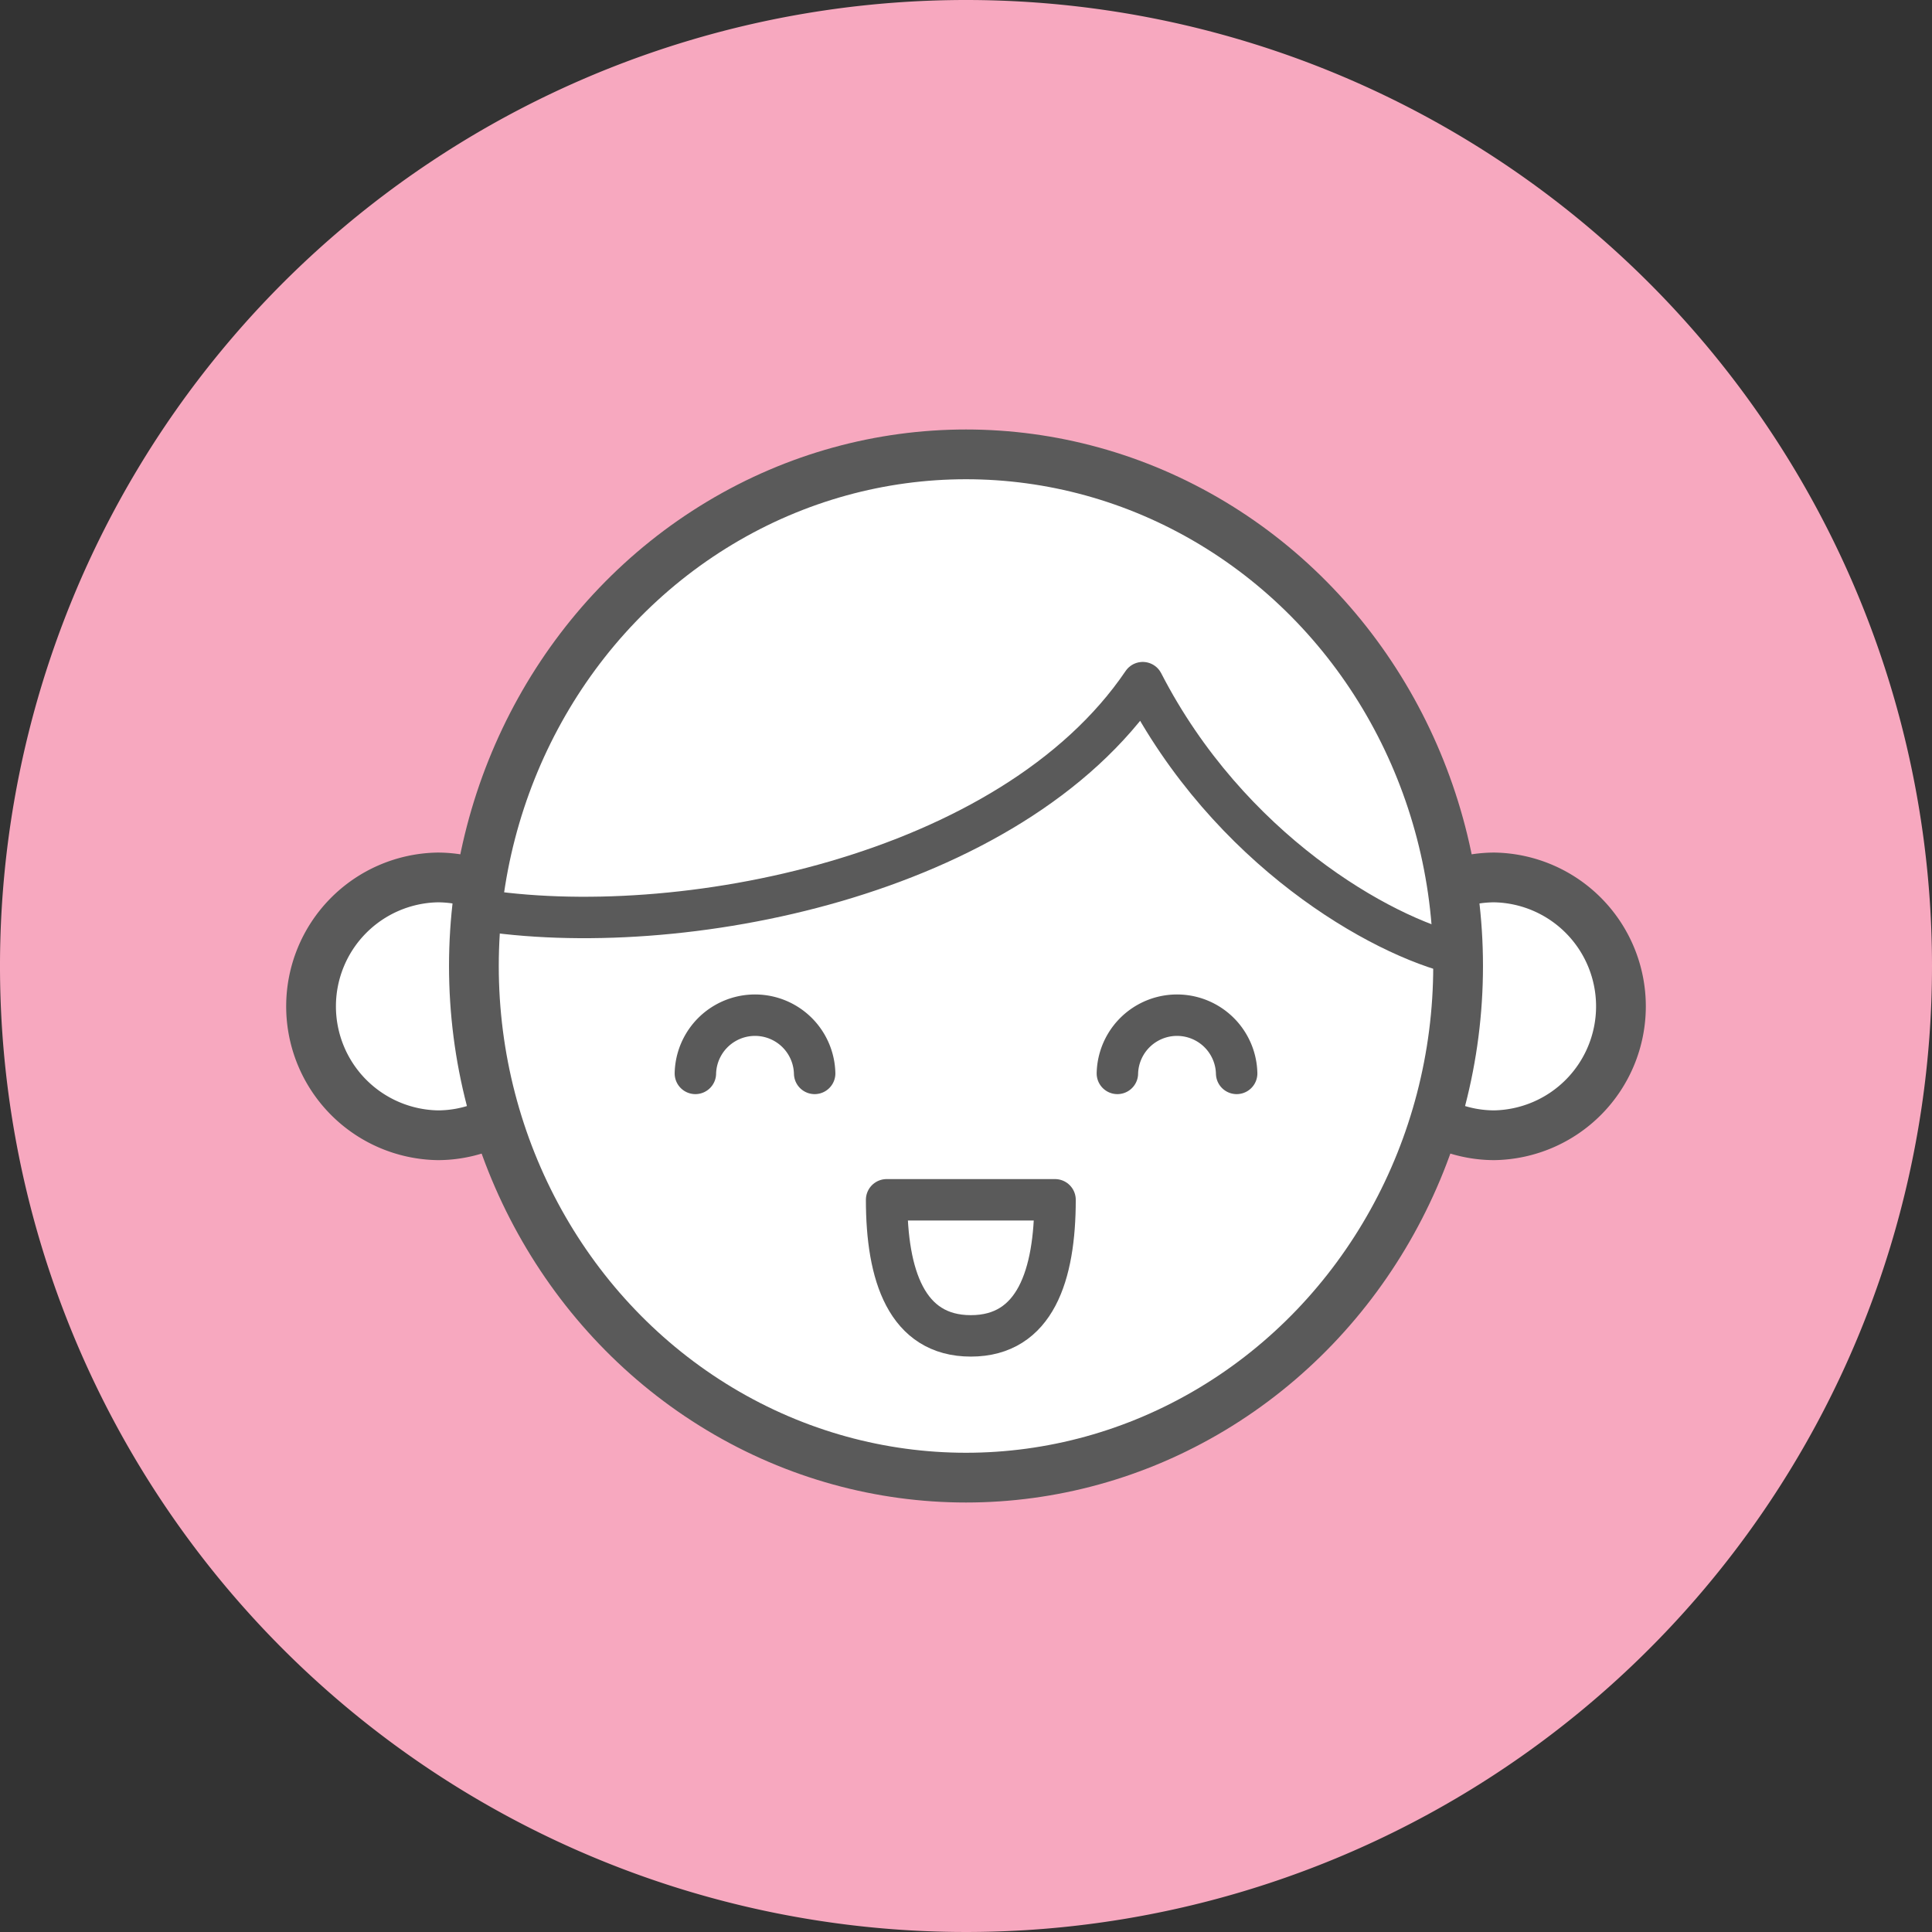 <svg xmlns="http://www.w3.org/2000/svg" width="56" height="56" viewBox="0 0 56 56">
  <rect x="0" y="0" width="56" height="56" fill="#333333" stroke="none"/>
  <g id="グループ_897" data-name="グループ 897" transform="translate(-204 -4036.455)">
    <path id="パス_2966" data-name="パス 2966" d="M56,949.455a28,28,0,1,1-28-28,28,28,0,0,1,28,28" transform="translate(204 3115)" fill="#f7a8bf"/>
    <path id="パス_2967" data-name="パス 2967" d="M12.692,946.888a3.737,3.737,0,0,0,0,7.473,3.678,3.678,0,0,0,2.262-.785v-5.9a3.692,3.692,0,0,0-2.262-.786" transform="translate(204 3115)" fill="#fff"/>
    <path id="パス_2968" data-name="パス 2968" d="M12.692,946.888a3.737,3.737,0,0,0,0,7.473,3.678,3.678,0,0,0,2.262-.785v-5.9A3.692,3.692,0,0,0,12.692,946.888Z" transform="translate(204 3115)" fill="none" stroke="#5a5a5a" stroke-linecap="round" stroke-linejoin="round" stroke-width="1.442"/>
    <path id="パス_2969" data-name="パス 2969" d="M43.308,946.888a3.737,3.737,0,0,1,0,7.473,3.685,3.685,0,0,1-2.262-.785v-5.9a3.7,3.7,0,0,1,2.262-.786" transform="translate(204 3115)" fill="#fff"/>
    <path id="パス_2970" data-name="パス 2970" d="M43.308,946.888a3.737,3.737,0,0,1,0,7.473,3.685,3.685,0,0,1-2.262-.785v-5.9A3.7,3.7,0,0,1,43.308,946.888Z" transform="translate(204 3115)" fill="none" stroke="#5a5a5a" stroke-linecap="round" stroke-linejoin="round" stroke-width="1.442"/>
    <path id="パス_2971" data-name="パス 2971" d="M42.264,949.455c0,8.19-6.386,14.83-14.264,14.83s-14.264-6.64-14.264-14.83,6.387-14.83,14.264-14.83,14.264,6.639,14.264,14.83" transform="translate(204 3115)" fill="#fff"/>
    <ellipse id="楕円形_34" data-name="楕円形 34" cx="14.264" cy="14.83" rx="14.264" ry="14.83" transform="translate(217.736 4049.625)" fill="none" stroke="#5a5a5a" stroke-linecap="round" stroke-linejoin="round" stroke-width="1.442"/>
    <path id="パス_2972" data-name="パス 2972" d="M20.156,952.568a1.729,1.729,0,0,1,3.457,0" transform="translate(204 3115)" fill="none" stroke="#5a5a5a" stroke-linecap="round" stroke-linejoin="round" stroke-width="1.201"/>
    <path id="パス_2973" data-name="パス 2973" d="M32.388,952.568a1.729,1.729,0,0,1,3.457,0" transform="translate(204 3115)" fill="none" stroke="#5a5a5a" stroke-linecap="round" stroke-linejoin="round" stroke-width="1.201"/>
    <path id="パス_2974" data-name="パス 2974" d="M30.581,956.232c0,2.181-.572,3.944-2.44,3.944s-2.442-1.763-2.442-3.944Z" transform="translate(204 3115)" fill="none" stroke="#5a5a5a" stroke-linecap="round" stroke-linejoin="round" stroke-width="1.201"/>
    <path id="パス_2975" data-name="パス 2975" d="M13.823,947.816c5.814.943,15.475-.929,19.3-6.574,2.492,4.844,6.9,7.352,9.143,7.872" transform="translate(204 3115)" fill="none" stroke="#5a5a5a" stroke-linecap="round" stroke-linejoin="round" stroke-width="1.201"/>
  </g>
</svg>
